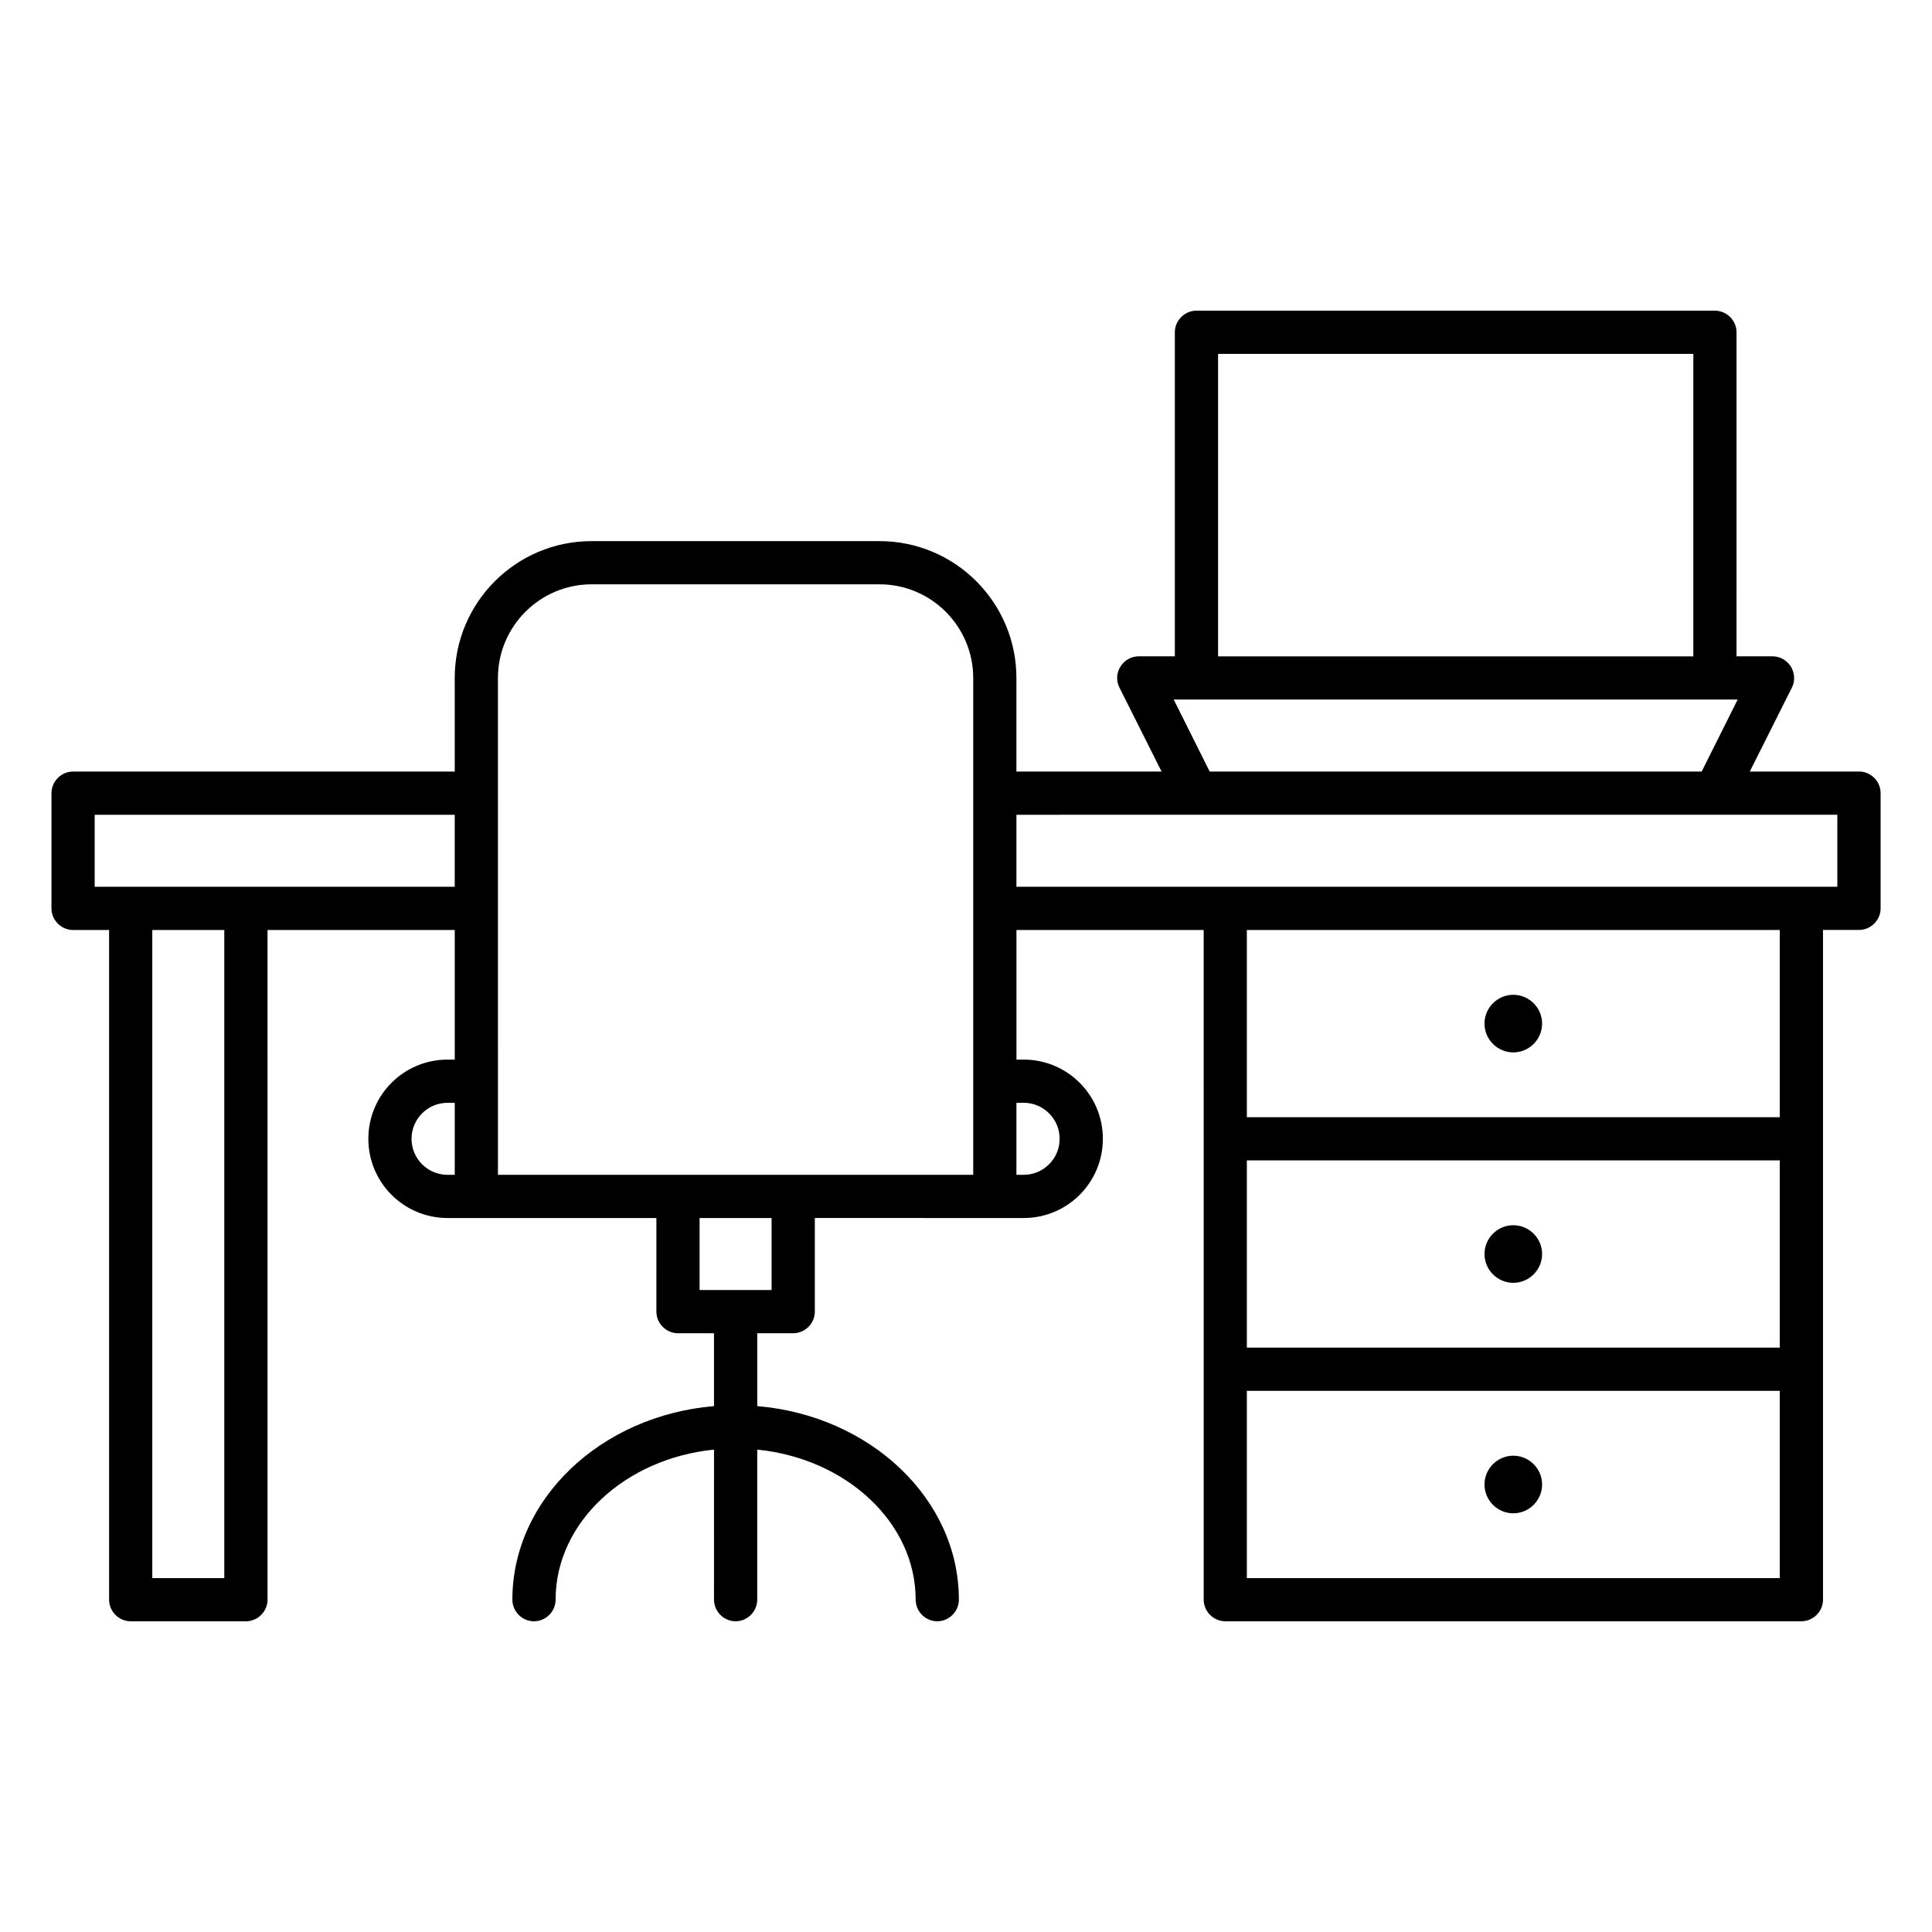 <?xml version="1.0" encoding="UTF-8"?>
<!-- Uploaded to: ICON Repo, www.svgrepo.com, Generator: ICON Repo Mixer Tools -->
<svg fill="#000000" width="800px" height="800px" version="1.1" viewBox="144 144 512 512" xmlns="http://www.w3.org/2000/svg">
 <g>
  <path d="m636.64 348.47h-28.93l11.145-22.215c0.918-1.754 0.762-3.894-0.23-5.574-1.07-1.68-2.902-2.75-4.887-2.75h-9.543l0.004-85.871c0-3.129-2.594-5.727-5.727-5.727h-137.4c-3.129 0-5.727 2.594-5.727 5.727v85.875h-9.539c-1.984 0-3.816 0.992-4.887 2.75-1.07 1.68-1.145 3.816-0.23 5.574l11.145 22.215h-38.473v-24.812c0-20-16.258-36.258-36.258-36.258h-76.336c-20 0-36.258 16.258-36.258 36.258v24.809h-101.14c-3.129 0-5.727 2.594-5.727 5.727v30.535c0 3.129 2.594 5.727 5.727 5.727h9.543v177.47c0 3.129 2.594 5.727 5.727 5.727h30.535c3.129 0 5.727-2.594 5.727-5.727l-0.004-177.48h49.617v34.352h-1.906c-11.602 0-20.992 9.391-20.992 20.992 0 11.602 9.391 20.992 20.992 20.992h55.344l-0.004 24.809c0 3.129 2.594 5.727 5.727 5.727h9.543v19.312c-29.922 2.519-53.434 24.578-53.434 51.297 0 3.129 2.594 5.727 5.727 5.727 3.129 0 5.727-2.594 5.727-5.727 0-20.457 18.398-37.402 41.984-39.77l-0.004 39.766c0 3.129 2.594 5.727 5.727 5.727 3.129 0 5.727-2.594 5.727-5.727v-39.77c23.586 2.367 41.984 19.312 41.984 39.77 0 3.129 2.594 5.727 5.727 5.727 3.129 0 5.727-2.594 5.727-5.727 0-26.719-23.512-48.777-53.434-51.297v-19.312h9.535c3.129 0 5.727-2.594 5.727-5.727v-24.809l55.34 0.004c11.602 0 20.992-9.391 20.992-20.992 0-11.602-9.391-20.992-20.992-20.992h-1.91v-34.352h49.617l0.004 55.344v122.13c0 3.129 2.594 5.727 5.727 5.727h152.67c3.129 0 5.727-2.594 5.727-5.727v-177.48h9.539c3.129 0 5.727-2.594 5.727-5.727v-30.535c0-3.129-2.598-5.723-5.727-5.723zm-433.2 213.74h-19.082v-171.75h19.082zm270.99-122.14v-49.617h141.22v49.617zm141.22 11.449v49.617h-141.22v-49.617zm0 110.69h-141.22v-49.617h141.22zm-148.85-324.42h125.95v80.152h-125.95zm-11.758 91.602h149.46l-9.543 19.082h-130.38zm-285.95 49.617v-19.082h95.418v19.082zm83.969 66.793c0-5.266 4.273-9.543 9.543-9.543h1.91v19.082h-1.91c-5.269 0-9.543-4.273-9.543-9.539zm22.898-122.14c0-13.664 11.145-24.809 24.809-24.809h76.336c13.664 0 24.809 11.145 24.809 24.809v131.68h-125.95zm72.52 162.21h-19.082v-19.082h19.082zm66.793-49.617c5.266 0 9.543 4.273 9.543 9.543 0 5.266-4.273 9.543-9.543 9.543h-1.91v-19.082zm215.64-57.25h-217.55v-19.082l47.711-0.004h169.84z"/>
  <path d="m545.04 407.63c-4.199 0-7.633 3.434-7.633 7.633s3.434 7.633 7.633 7.633c4.199 0 7.633-3.434 7.633-7.633s-3.434-7.633-7.633-7.633z"/>
  <path d="m545.04 483.96c4.199 0 7.633-3.434 7.633-7.633s-3.434-7.633-7.633-7.633c-4.199 0-7.633 3.434-7.633 7.633s3.434 7.633 7.633 7.633z"/>
  <path d="m545.04 545.04c4.199 0 7.633-3.434 7.633-7.633 0-4.199-3.434-7.633-7.633-7.633-4.199 0-7.633 3.434-7.633 7.633 0 4.195 3.434 7.633 7.633 7.633z"/>
 </g>
</svg>